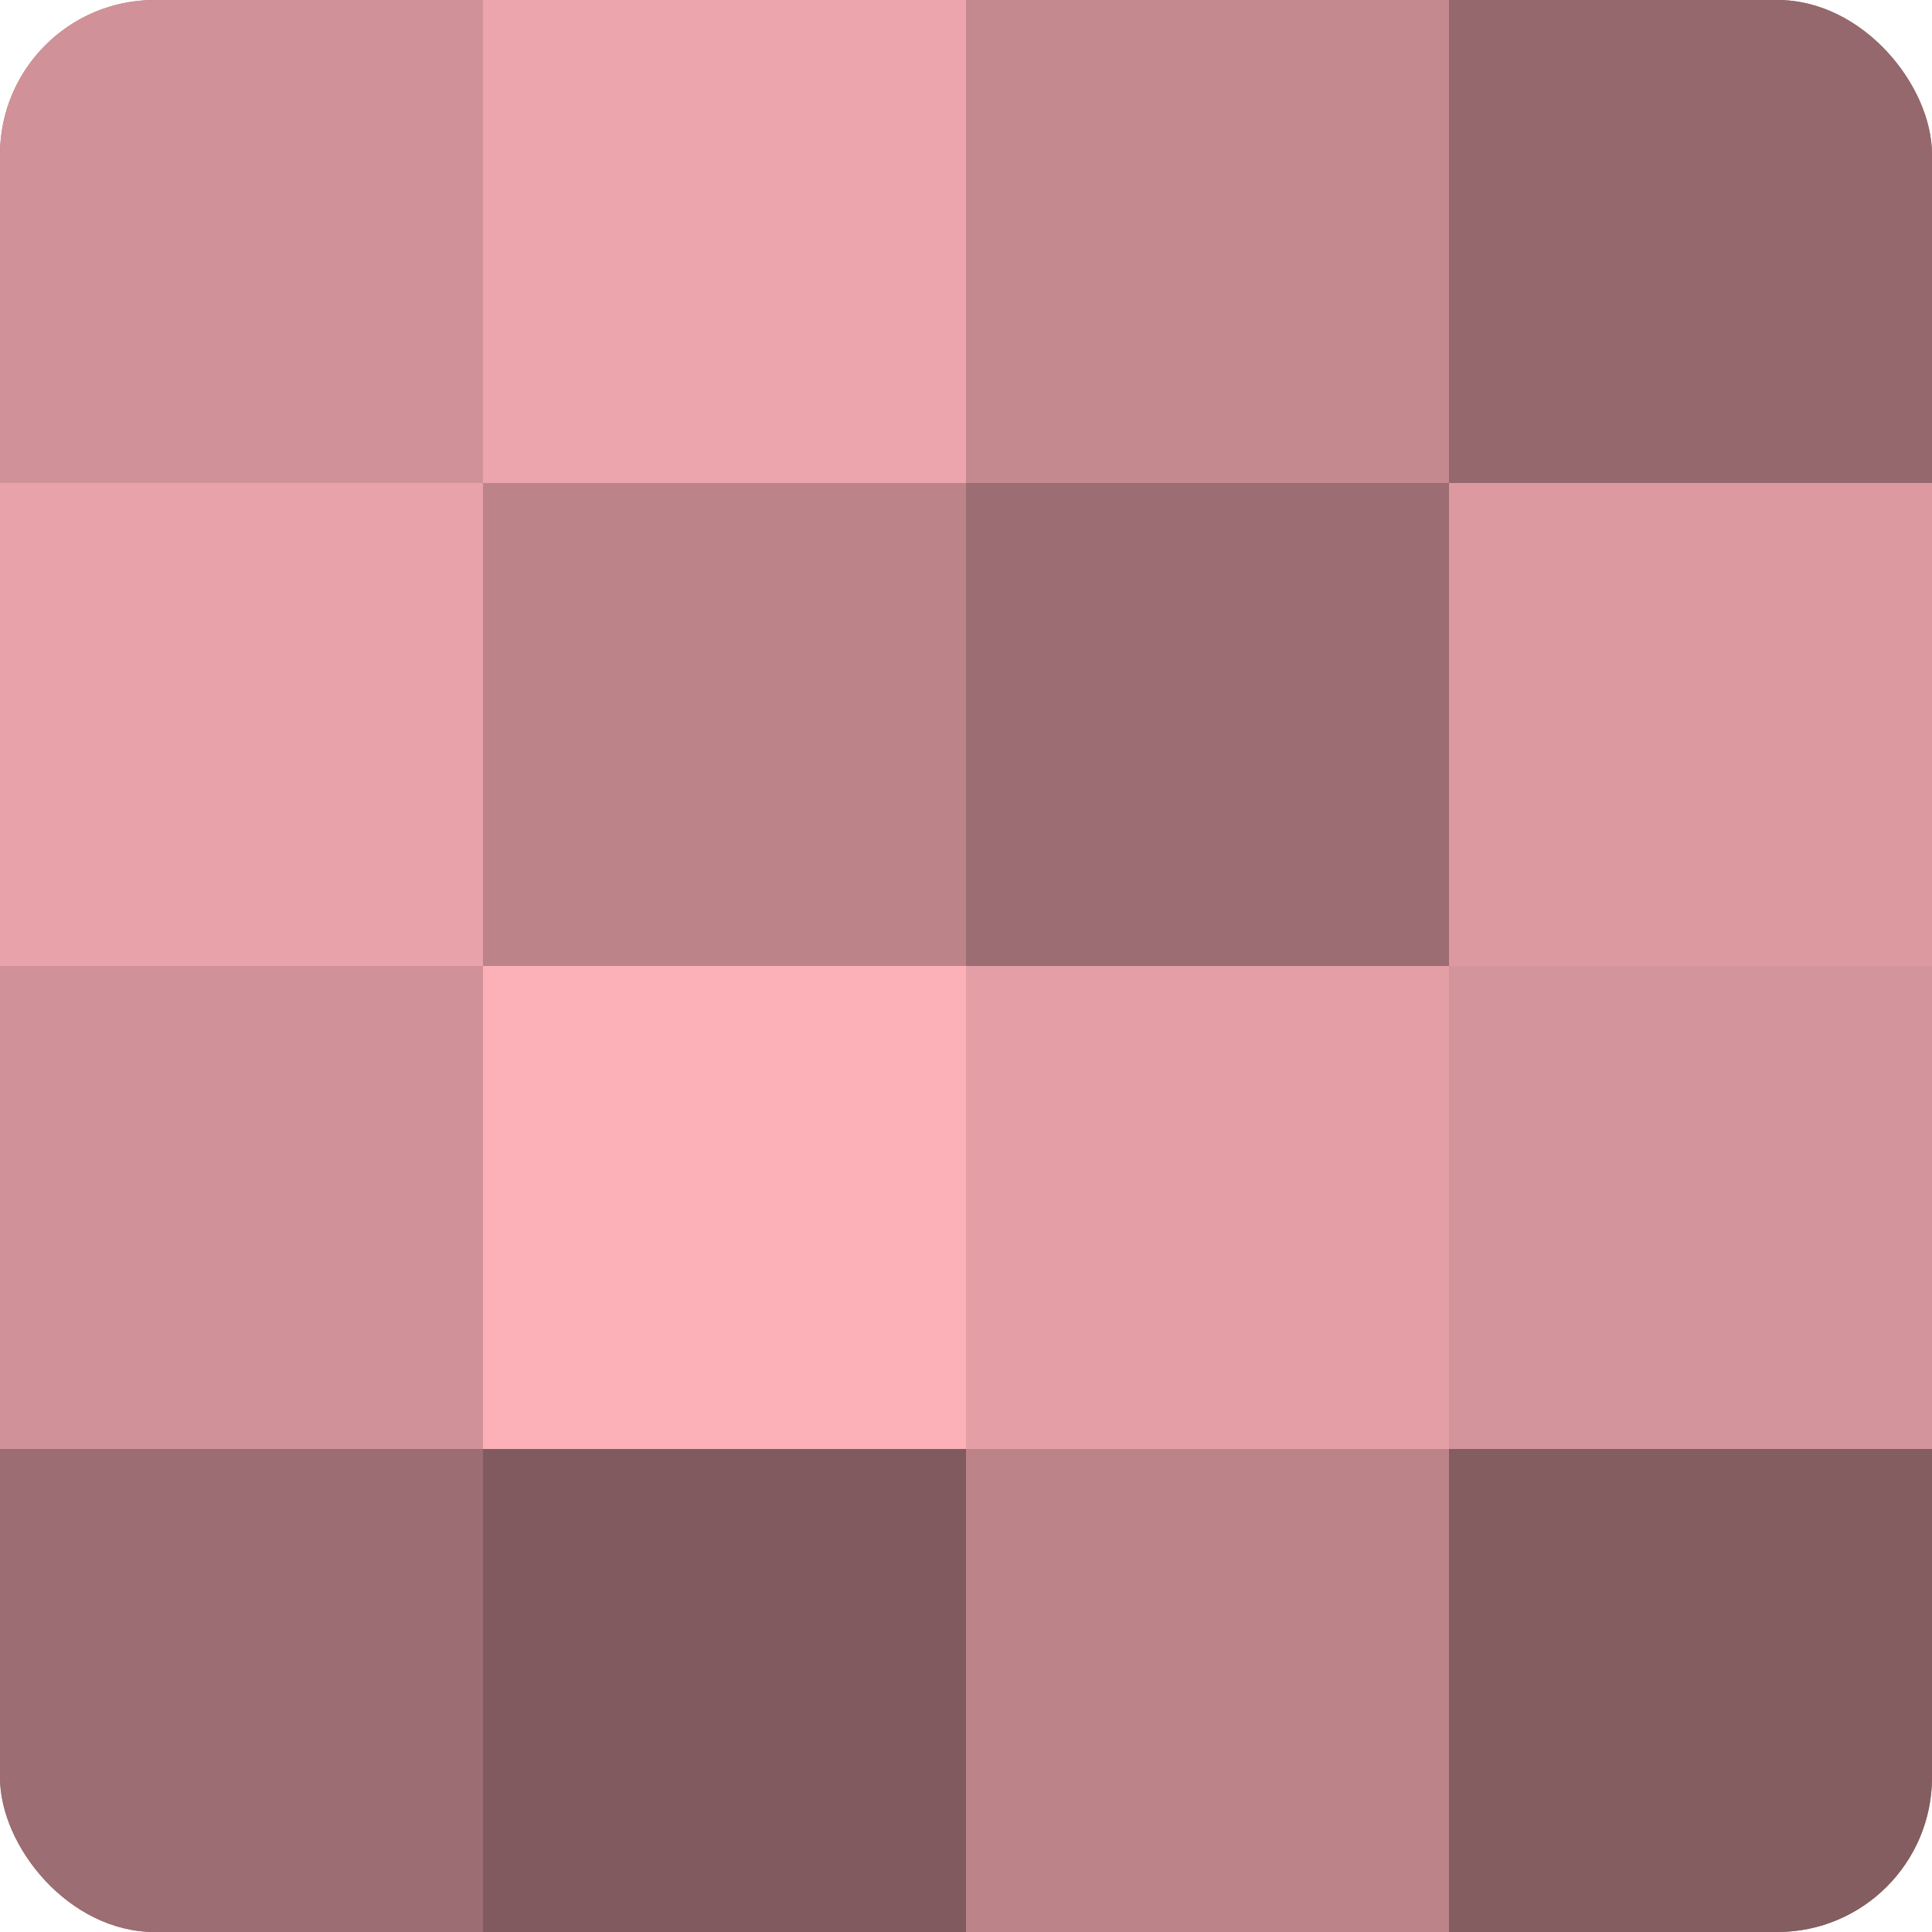 <?xml version="1.0" encoding="UTF-8"?>
<svg xmlns="http://www.w3.org/2000/svg" width="80" height="80" viewBox="0 0 100 100" preserveAspectRatio="xMidYMid meet"><defs><clipPath id="c" width="100" height="100"><rect width="100" height="100" rx="8" ry="8"/></clipPath></defs><g clip-path="url(#c)"><rect width="100" height="100" fill="#a07075"/><rect width="25" height="25" fill="#d09298"/><rect y="25" width="25" height="25" fill="#e8a2a9"/><rect y="50" width="25" height="25" fill="#d09298"/><rect y="75" width="25" height="25" fill="#9c6d72"/><rect x="25" width="25" height="25" fill="#eca5ac"/><rect x="25" y="25" width="25" height="25" fill="#bc8489"/><rect x="25" y="50" width="25" height="25" fill="#fcb0b8"/><rect x="25" y="75" width="25" height="25" fill="#805a5e"/><rect x="50" width="25" height="25" fill="#c4898f"/><rect x="50" y="25" width="25" height="25" fill="#9c6d72"/><rect x="50" y="50" width="25" height="25" fill="#e49fa6"/><rect x="50" y="75" width="25" height="25" fill="#bc8489"/><rect x="75" width="25" height="25" fill="#94686c"/><rect x="75" y="25" width="25" height="25" fill="#dc9aa0"/><rect x="75" y="50" width="25" height="25" fill="#d4949b"/><rect x="75" y="75" width="25" height="25" fill="#845d60"/></g></svg>
